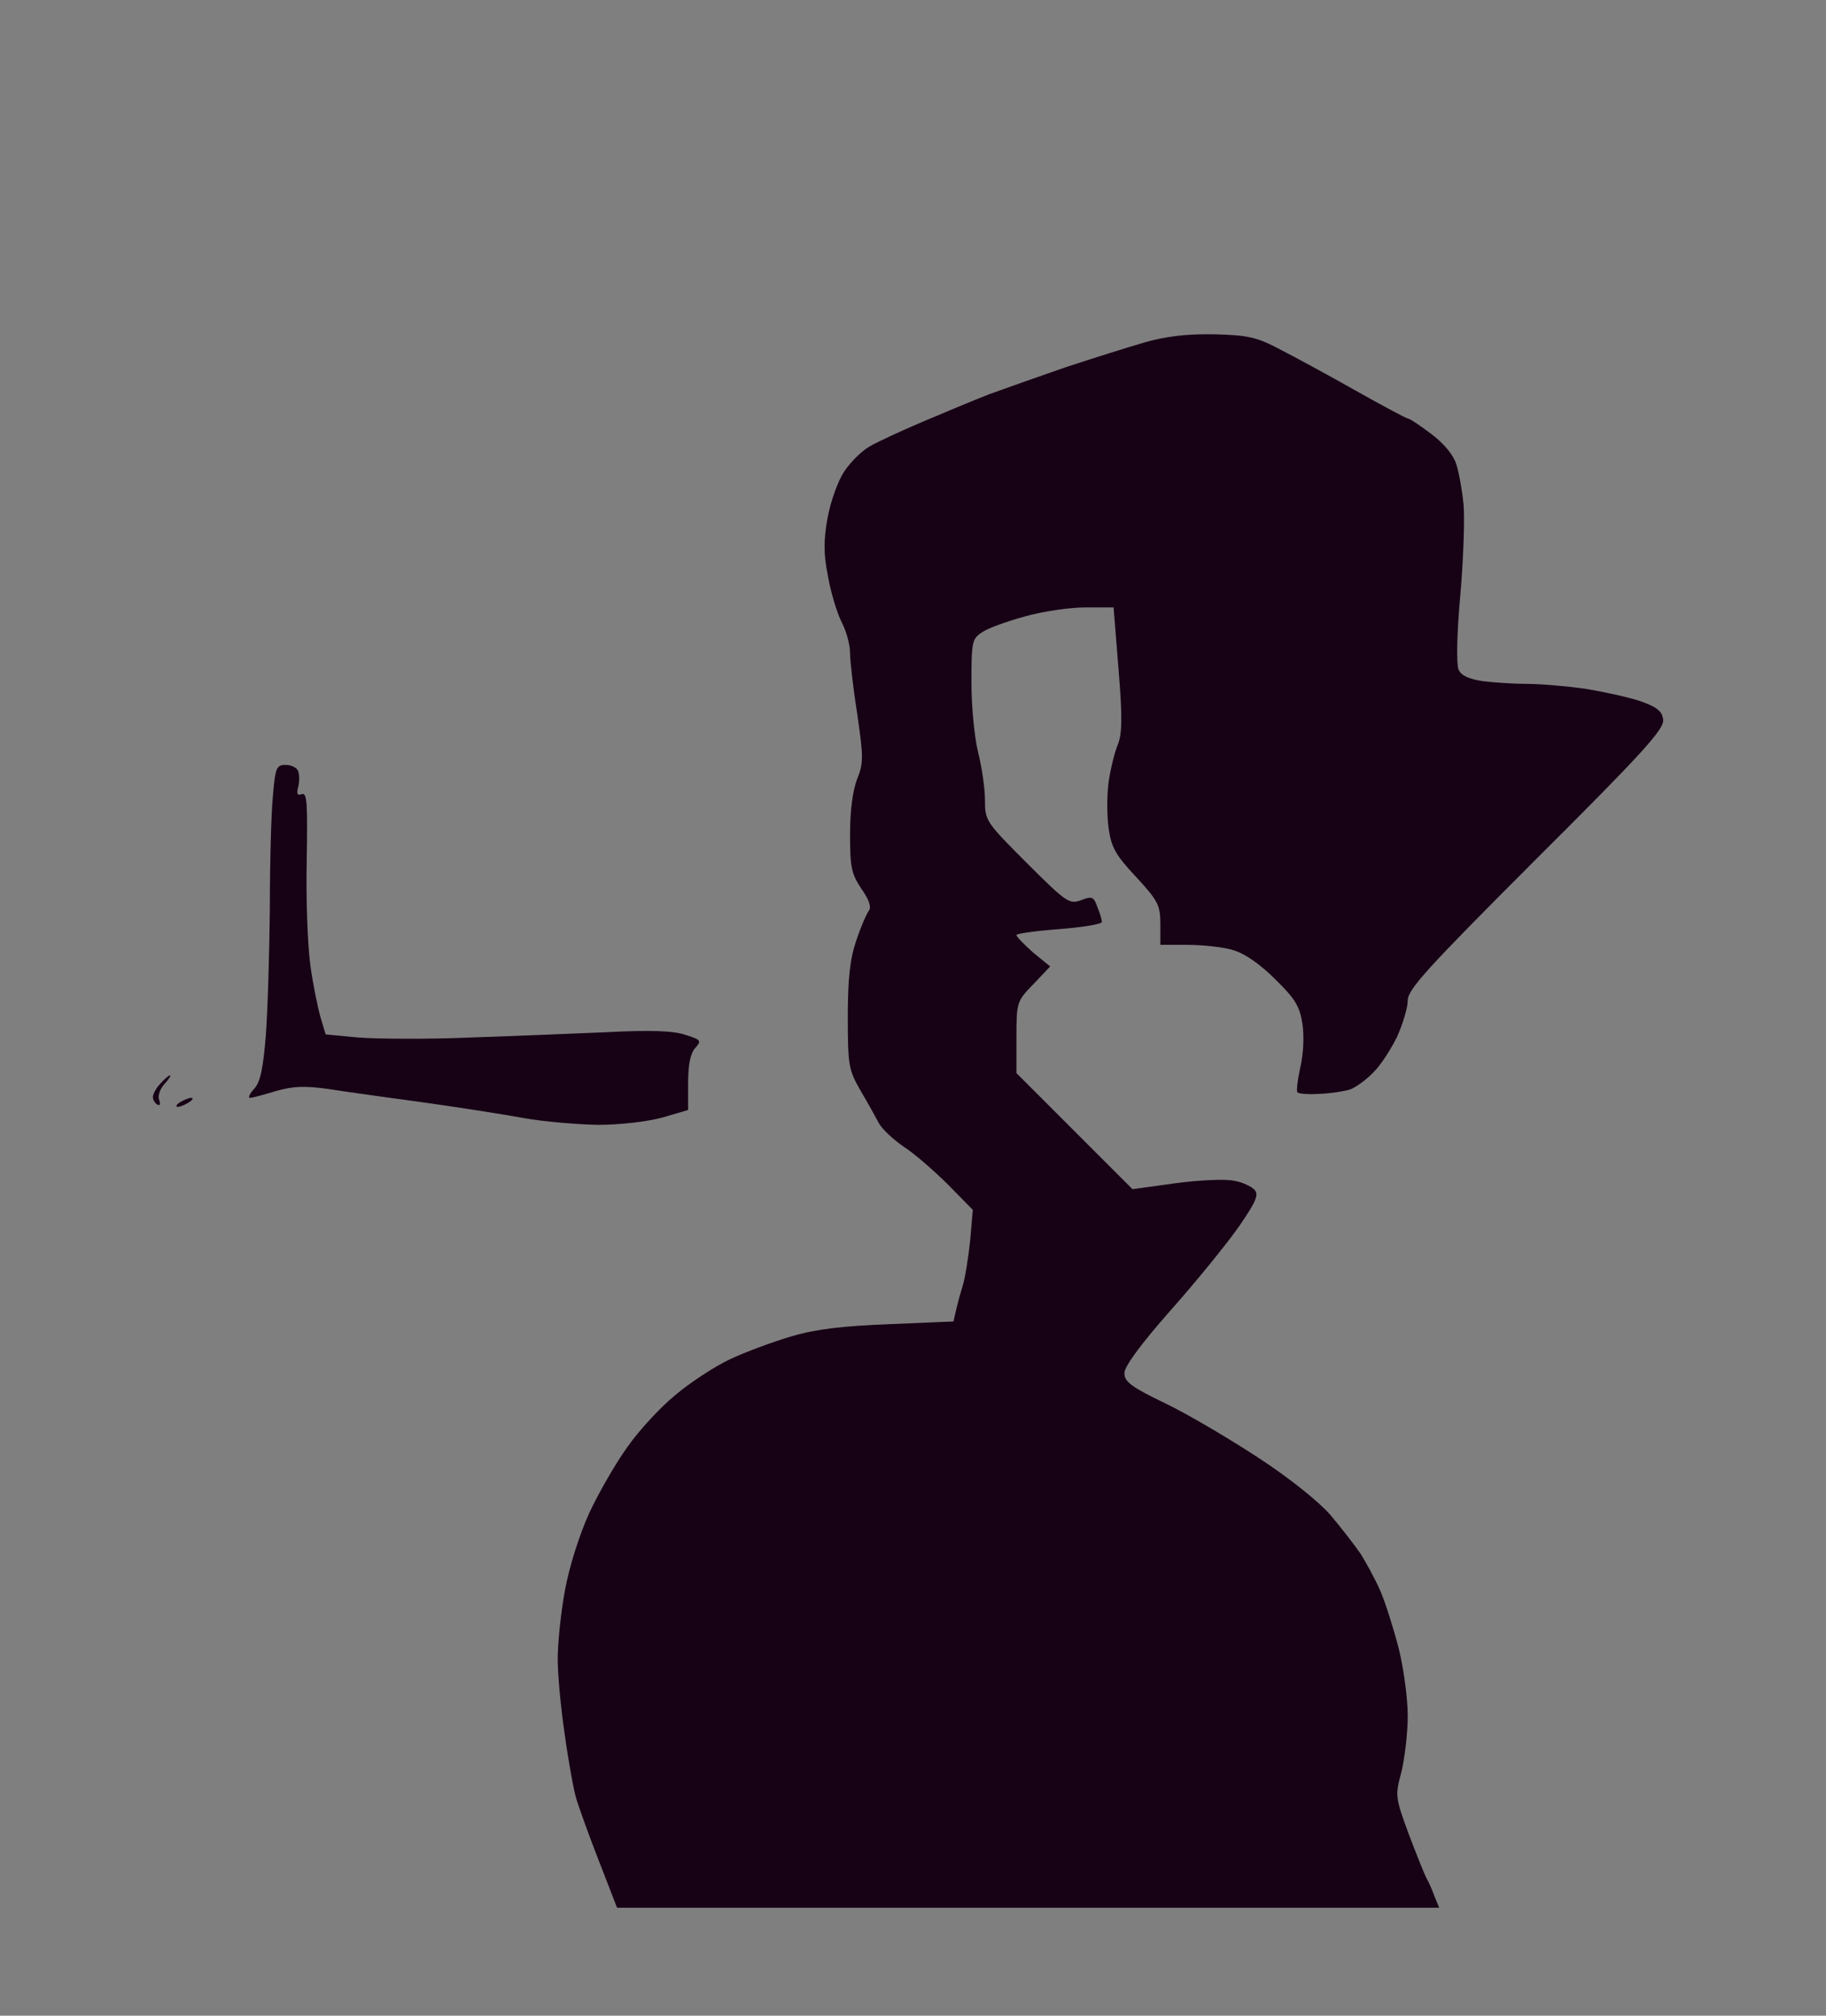 <?xml version="1.0" standalone="no"?>
<!DOCTYPE svg PUBLIC "-//W3C//DTD SVG 20010904//EN"
 "http://www.w3.org/TR/2001/REC-SVG-20010904/DTD/svg10.dtd">
<svg version="1.0" xmlns="http://www.w3.org/2000/svg"
 width="100%" height="100%" viewBox="0 0 406 448"
 preserveAspectRatio="xMidYMid meet">
<rect width="406" height="448" fill="#7f7f7f" stroke="none"/><g transform="translate(0,448) scale(0.1,-0.1)"
fill="#170115" stroke="none">
<path d="M2700 3737 c-60 1 -106 -4 -155 -18 -38 -11 -117 -36 -175 -55 -58
-20 -134 -47 -170 -60 -36 -14 -103 -42 -150 -62 -47 -20 -99 -44 -116 -54
-18 -10 -43 -35 -57 -56 -14 -21 -30 -66 -37 -103 -9 -51 -9 -80 1 -130 6 -35
20 -81 30 -101 11 -21 19 -51 19 -69 0 -17 7 -79 16 -136 14 -96 14 -109 0
-144 -10 -25 -16 -71 -16 -123 0 -73 3 -88 25 -121 17 -24 23 -41 17 -49 -5
-6 -18 -36 -28 -66 -14 -41 -19 -84 -19 -170 0 -109 2 -118 29 -165 16 -27 34
-60 40 -71 6 -12 31 -36 56 -53 26 -17 70 -56 100 -86 l53 -54 -6 -69 c-4 -37
-11 -82 -16 -98 -5 -16 -12 -41 -15 -55 l-6 -26 -142 -6 c-104 -4 -164 -11
-218 -27 -41 -12 -103 -35 -137 -51 -34 -16 -89 -52 -122 -80 -33 -27 -81 -79
-106 -115 -26 -36 -64 -102 -85 -147 -22 -49 -44 -118 -54 -172 -9 -49 -16
-118 -16 -152 0 -34 7 -111 16 -170 8 -59 20 -124 26 -143 6 -19 28 -81 50
-137 l40 -103 914 0 914 0 -10 24 c-5 14 -13 33 -19 43 -5 10 -23 55 -40 100
-29 79 -29 83 -15 135 7 29 14 85 14 124 0 39 -9 106 -20 150 -11 43 -29 100
-40 126 -11 26 -32 64 -45 85 -14 20 -44 59 -67 86 -25 29 -91 82 -160 127
-64 42 -157 97 -207 121 -75 36 -91 48 -91 67 0 15 36 64 103 140 57 64 125
148 151 185 38 55 45 71 36 82 -7 8 -28 18 -48 21 -20 4 -78 1 -130 -6 l-94
-13 -129 129 -129 129 0 79 c0 79 1 81 38 119 l37 39 -38 31 c-20 18 -37 35
-37 39 0 3 43 9 95 13 52 4 95 11 95 16 0 4 -4 19 -10 33 -8 23 -12 25 -37 15
-25 -9 -32 -5 -120 83 -91 91 -93 94 -93 140 0 26 -7 73 -15 105 -8 32 -15
100 -15 155 0 92 1 98 24 113 13 9 55 24 95 35 39 11 99 20 134 20 l63 0 11
-137 c9 -109 8 -145 -2 -169 -7 -17 -16 -54 -20 -82 -4 -29 -4 -75 0 -103 6
-42 15 -59 61 -108 49 -53 54 -63 54 -105 l0 -46 61 0 c34 0 80 -5 102 -12 26
-8 60 -32 93 -65 44 -43 54 -60 60 -99 4 -27 2 -68 -5 -97 -6 -28 -9 -52 -6
-55 3 -3 26 -5 51 -3 25 1 55 6 67 10 12 5 35 21 50 37 16 15 39 51 53 79 13
29 24 65 24 81 0 25 42 71 285 314 237 236 285 289 283 310 -2 19 -13 28 -49
41 -26 9 -81 21 -123 28 -42 6 -101 11 -130 11 -29 0 -74 3 -99 6 -31 5 -48
12 -54 26 -5 12 -4 79 4 166 7 81 10 172 7 202 -3 30 -10 70 -16 88 -6 20 -27
46 -55 67 -25 19 -49 35 -53 35 -3 0 -56 28 -116 62 -60 34 -136 75 -169 92
-51 27 -71 31 -145 33z"/>
<path d="M635 2780 c-20 0 -23 -6 -28 -67 -4 -38 -7 -151 -7 -253 -1 -102 -5
-229 -9 -282 -6 -73 -12 -103 -26 -118 -10 -11 -14 -20 -9 -20 5 0 31 7 57 15
39 11 63 12 115 5 37 -6 132 -19 212 -30 80 -11 181 -27 225 -35 44 -8 118
-14 164 -15 49 0 109 7 143 16 l58 17 0 60 c0 41 5 66 16 78 14 16 13 18 -22
29 -26 9 -77 11 -173 6 -75 -3 -213 -9 -308 -12 -94 -4 -205 -3 -245 0 l-74 7
-11 37 c-6 20 -17 73 -23 117 -6 44 -10 149 -8 233 2 126 1 151 -11 147 -10
-4 -12 1 -8 16 3 11 3 27 0 35 -3 8 -15 14 -28 14z"/>
<path d="M378 2090 c-3 0 -12 -8 -21 -18 -10 -10 -17 -24 -17 -30 0 -6 4 -14
10 -17 6 -3 7 1 4 10 -4 9 2 25 11 35 10 11 16 20 13 20z"/>
<path d="M425 2040 c-5 0 -17 -5 -25 -10 -8 -5 -10 -10 -5 -10 6 0 17 5 25 10
8 5 11 10 5 10z"/>
</g>
</svg>
